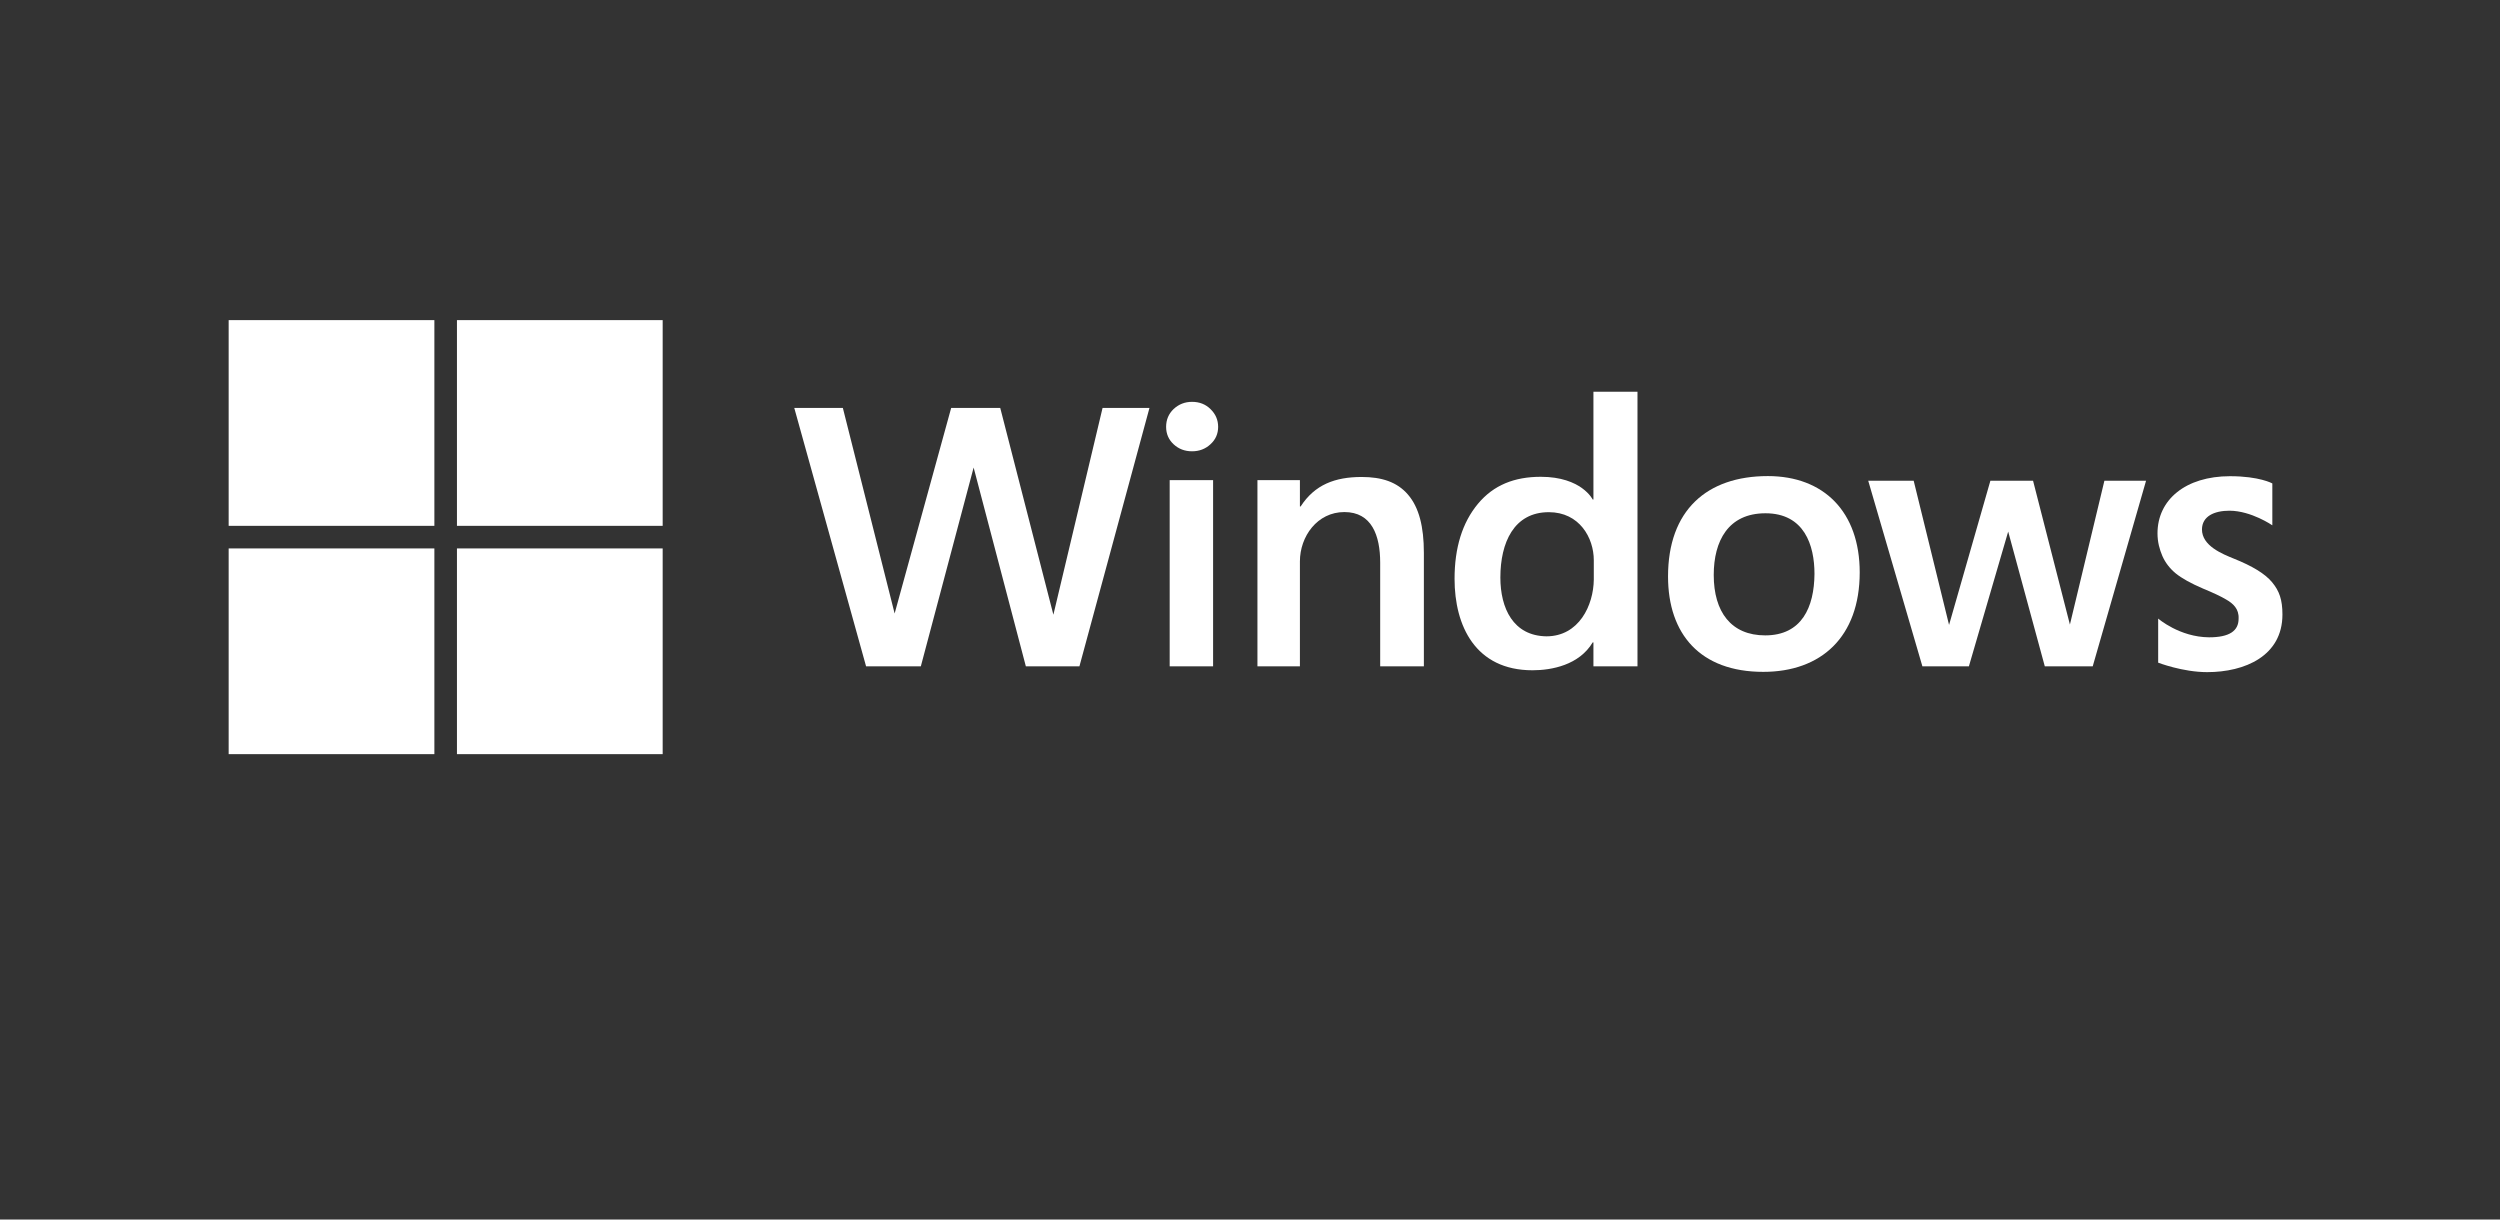 <?xml version="1.0" encoding="UTF-8"?>
<svg xmlns="http://www.w3.org/2000/svg" width="164" height="80" viewBox="0 0 164 80" fill="none">
  <rect x="0" y="0" width="164" height="80" fill="#333333" stroke="none"/>
  <path d="M70.81 43.712H67.296L63.87 30.671L60.406 43.712H56.815L52.104 26.761H55.291L58.688 40.245L62.397 26.761H65.616L69.102 40.325L72.328 26.761H75.405L70.81 43.712Z" fill="white"></path>
  <path d="M79.91 28.001C79.91 28.459 79.741 28.841 79.403 29.147C79.073 29.452 78.671 29.605 78.197 29.605C77.723 29.605 77.321 29.452 76.991 29.147C76.662 28.841 76.497 28.459 76.497 28.001C76.497 27.535 76.662 27.145 76.991 26.831C77.329 26.518 77.731 26.361 78.197 26.361C78.688 26.361 79.094 26.522 79.415 26.843C79.745 27.165 79.91 27.551 79.91 28.001ZM76.731 43.712V31.495H79.579V43.712H76.731Z" fill="white"></path>
  <path d="M90.54 43.712V36.91C90.54 35.128 89.987 33.591 88.192 33.591C86.406 33.591 85.274 35.199 85.274 36.826V43.712H82.488V31.496H85.274V33.224H85.322C86.246 31.792 87.581 31.29 89.326 31.29C90.636 31.29 91.649 31.612 92.365 32.448C93.088 33.285 93.406 34.555 93.406 36.259V43.712L90.54 43.712Z" fill="white"></path>
  <path d="M104.529 43.712V42.14H104.481C103.596 43.627 101.791 43.97 100.532 43.97C96.792 43.97 95.419 41.064 95.419 37.972C95.419 35.922 95.93 34.282 96.951 33.052C97.98 31.814 99.355 31.278 101.075 31.278C103.754 31.278 104.481 32.768 104.481 32.768H104.529V25.698H107.419V43.712L104.529 43.712ZM104.553 36.751C104.553 35.275 103.605 33.599 101.603 33.599C99.314 33.599 98.424 35.591 98.424 37.888C98.424 39.893 99.263 41.712 101.444 41.743C103.582 41.743 104.536 39.705 104.553 38.02V36.751Z" fill="white"></path>
  <path d="M121.997 37.55C121.997 41.782 119.468 44.074 115.67 44.074C111.54 44.074 109.423 41.602 109.423 37.815C109.423 33.484 111.96 31.231 115.971 31.231C119.647 31.231 121.997 33.581 121.997 37.55ZM119.03 37.647C119.03 35.764 118.362 33.671 115.814 33.671C113.37 33.671 112.421 35.49 112.421 37.719C112.421 40.14 113.561 41.681 115.797 41.681C118.192 41.681 119.012 39.842 119.03 37.647Z" fill="white"></path>
  <path d="M137.282 43.712H134.139L131.737 34.871L129.159 43.712H126.109L122.555 31.534H125.537L127.858 40.995L130.57 31.534H133.368L135.786 40.971L138.049 31.534H140.782L137.282 43.712Z" fill="white"></path>
  <path d="M149.728 40.312C149.728 43.032 147.262 44.092 144.79 44.092C143.179 44.092 141.576 43.471 141.576 43.471V40.578C141.576 40.578 142.97 41.793 144.917 41.808C146.251 41.808 146.852 41.387 146.852 40.586C146.885 39.943 146.494 39.589 146.026 39.323C145.705 39.13 145.202 38.893 144.519 38.611C143.715 38.266 143.116 37.932 142.722 37.61C142.336 37.289 142.046 36.911 141.853 36.477C141.669 36.043 141.532 35.566 141.532 34.987C141.532 32.79 143.364 31.239 146.291 31.239C148.226 31.239 149.065 31.713 149.065 31.713V34.461C149.065 34.461 147.69 33.511 146.261 33.502C145.237 33.502 144.463 33.875 144.449 34.719C144.442 35.806 145.774 36.336 146.569 36.658C147.726 37.124 148.574 37.622 149.048 38.193C149.522 38.764 149.728 39.338 149.728 40.312Z" fill="white"></path>
  <path d="M28.495 21H15V34.495H28.495V21Z" fill="white"></path>
  <path d="M43.471 21H29.976V34.495H43.471V21Z" fill="white"></path>
  <path d="M28.495 35.977H15V49.472H28.495V35.977Z" fill="white"></path>
  <path d="M43.471 35.977H29.976V49.472H43.471V35.977Z" fill="white"></path>
</svg>
